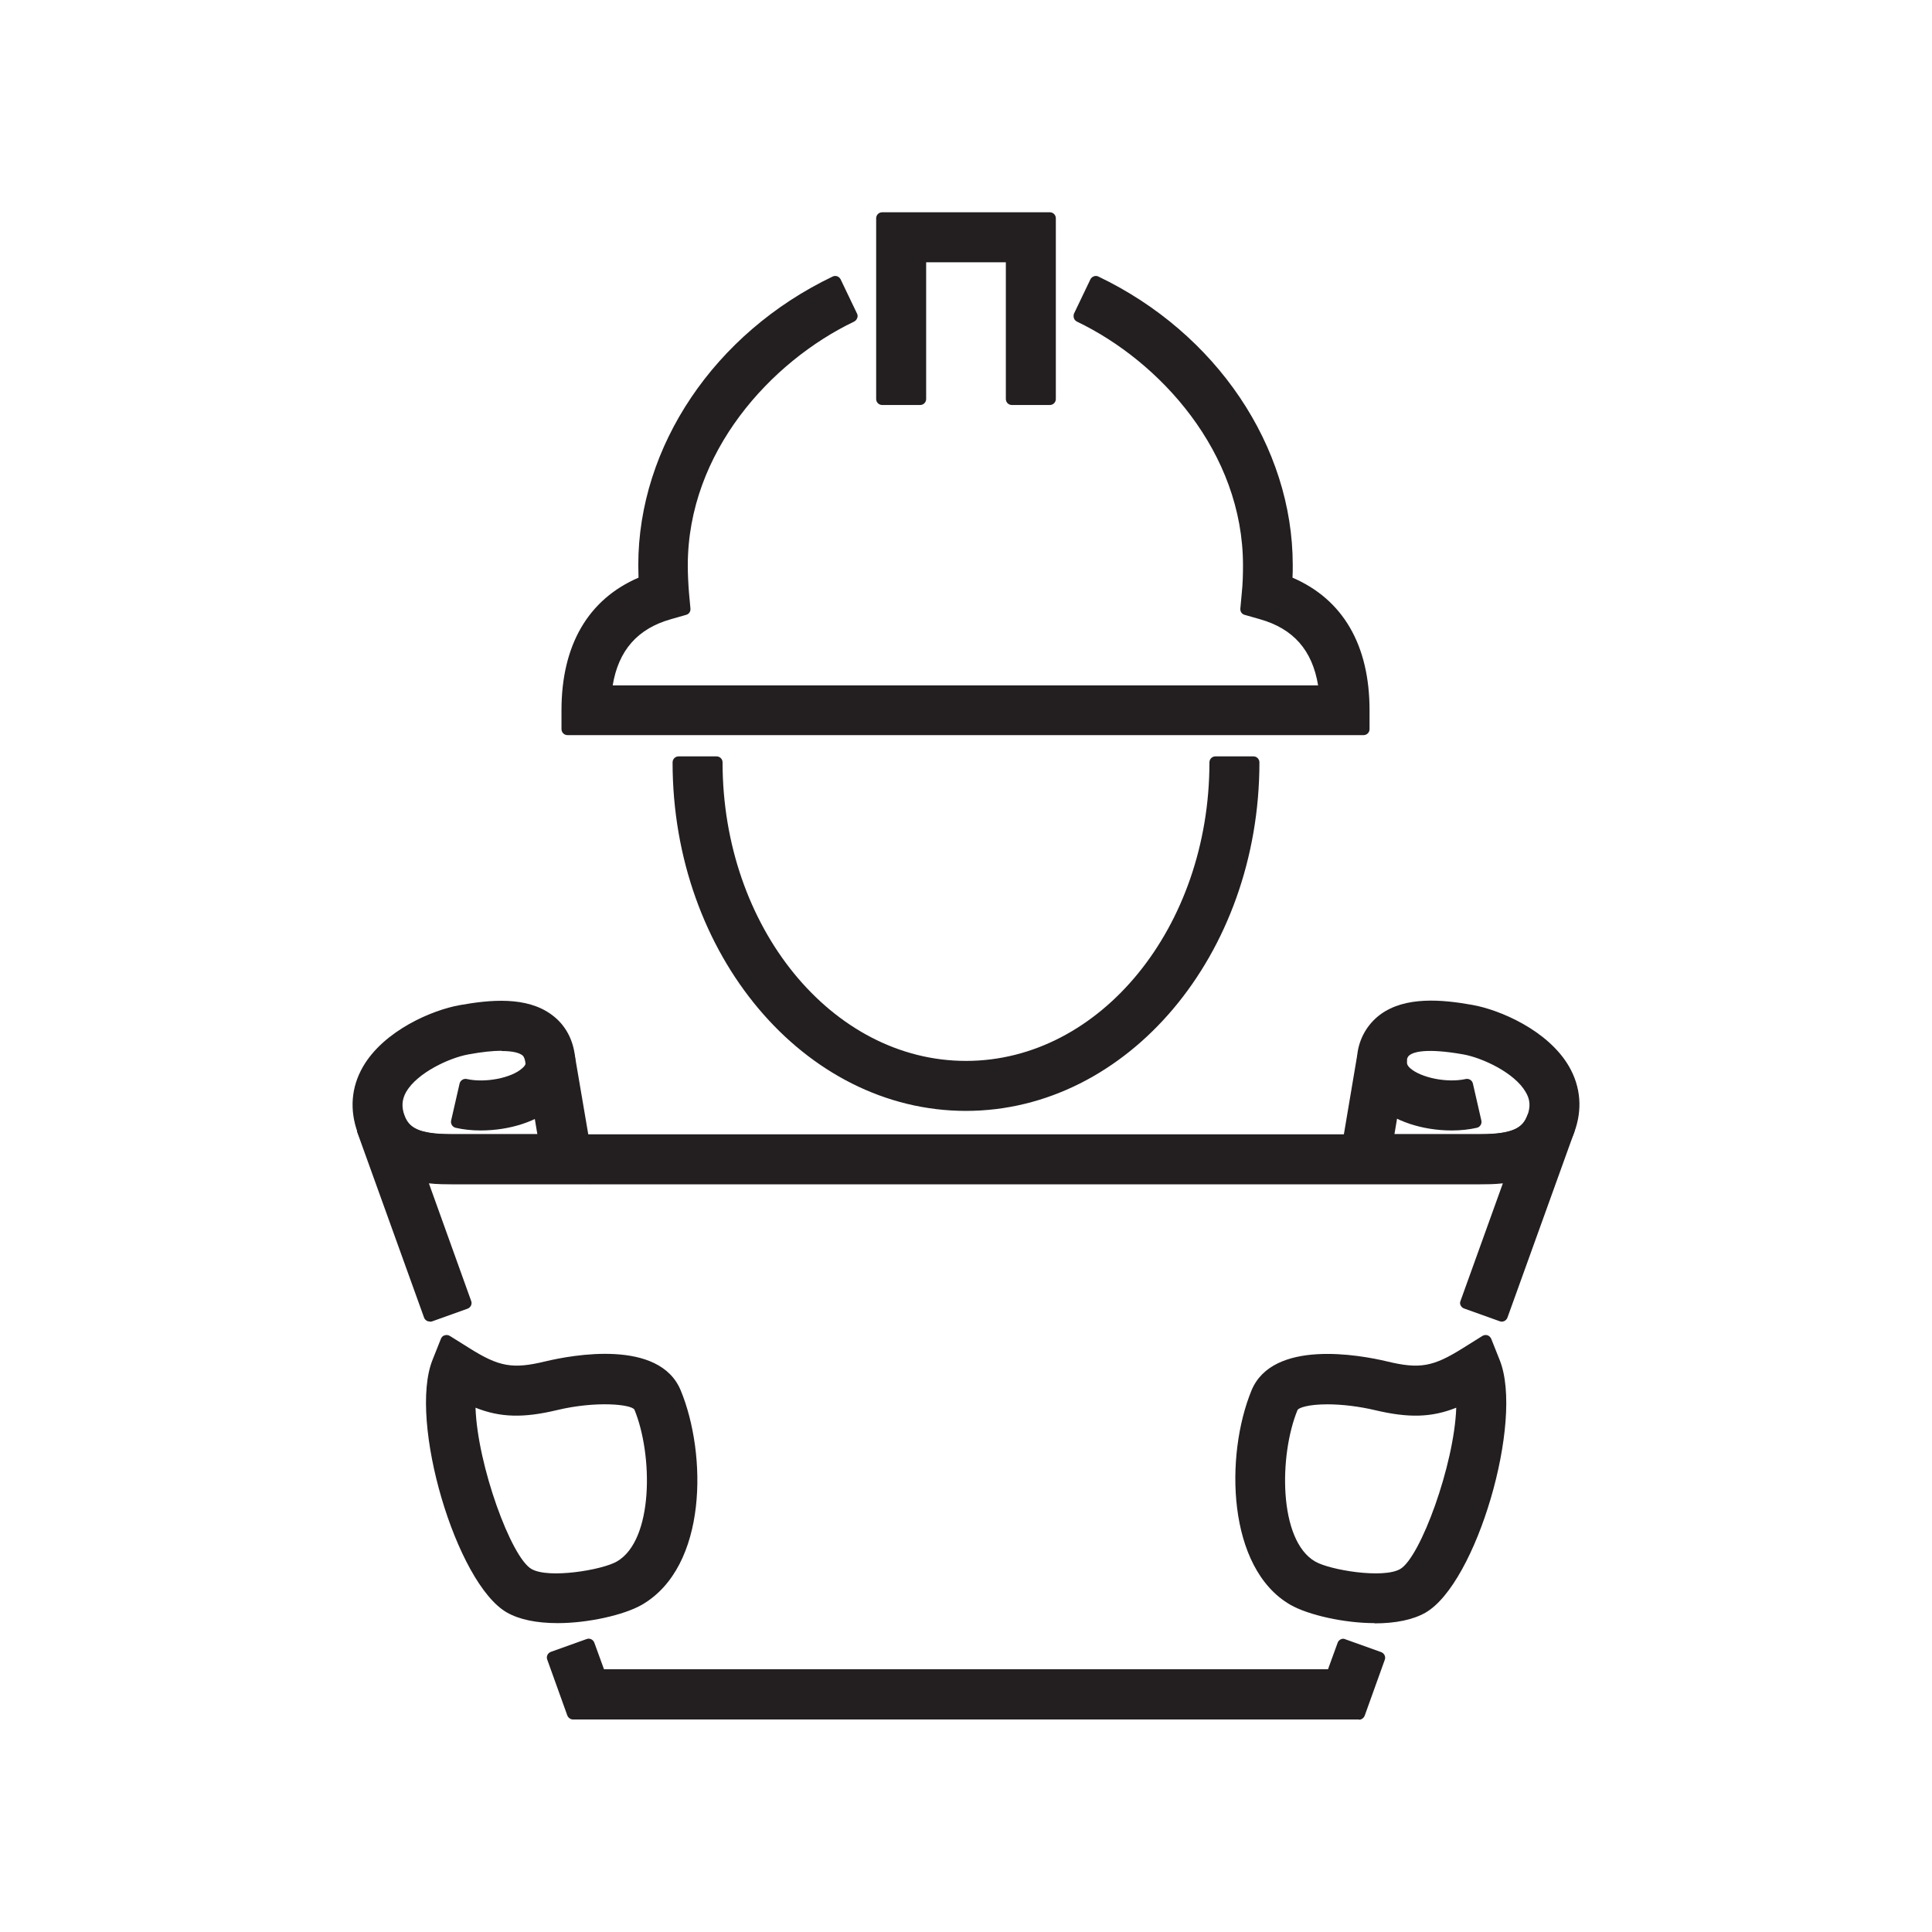 <?xml version="1.0" encoding="UTF-8"?>
<svg id="Layer_1" data-name="Layer 1" xmlns="http://www.w3.org/2000/svg" viewBox="0 0 80 80">
  <defs>
    <style>
      .cls-1 {
        fill: #231f20;
        stroke-width: 0px;
      }
    </style>
  </defs>
  <g>
    <path class="cls-1" d="M40,45.74c-6.56,0-11.9-6.36-11.9-14.18h1.57c0,6.95,4.64,12.61,10.33,12.61s10.33-5.66,10.33-12.61h1.57c0,7.82-5.34,14.18-11.91,14.18Z"/>
    <path class="cls-1" d="M40,46c-6.7,0-12.15-6.47-12.15-14.43,0-.14.11-.25.25-.25h1.57c.14,0,.25.11.25.25,0,6.81,4.52,12.36,10.08,12.36s10.08-5.54,10.08-12.36c0-.14.11-.25.25-.25h1.57c.14,0,.25.11.25.25,0,7.95-5.45,14.43-12.16,14.43ZM28.35,31.82c.11,7.56,5.3,13.68,11.65,13.68s11.54-6.11,11.65-13.68h-1.07c-.11,6.97-4.82,12.61-10.58,12.61s-10.47-5.63-10.58-12.61h-1.07Z"/>
  </g>
  <g>
    <polygon class="cls-1" points="43.47 16.52 41.9 16.52 41.9 10.62 38.1 10.62 38.1 16.52 36.53 16.52 36.53 9.05 43.47 9.05 43.47 16.52"/>
    <path class="cls-1" d="M43.47,16.77h-1.57c-.14,0-.25-.11-.25-.25v-5.66h-3.3v5.66c0,.14-.11.25-.25.25h-1.57c-.14,0-.25-.11-.25-.25v-7.48c0-.14.11-.25.25-.25h6.94c.14,0,.25.11.25.25v7.48c0,.14-.11.25-.25.25ZM42.15,16.27h1.07v-6.98h-6.44v6.98h1.07v-5.66c0-.14.11-.25.25-.25h3.8c.14,0,.25.11.25.25v5.66Z"/>
  </g>
  <g>
    <path class="cls-1" d="M56.5,30.19H23.5v-.78c0-2.66,1.1-4.49,3.2-5.32-.01-.23-.02-.46-.02-.69,0-4.82,3.1-9.43,7.91-11.73l.68,1.41c-3.49,1.67-7.02,5.51-7.02,10.31,0,.39.02.78.06,1.16l.06.65-.63.18c-1.57.44-2.44,1.5-2.63,3.23h29.78c-.19-1.73-1.06-2.79-2.63-3.23l-.63-.18.06-.65c.04-.38.06-.77.06-1.16,0-4.8-3.52-8.64-7.02-10.31l.68-1.41c4.8,2.3,7.91,6.9,7.91,11.73,0,.23,0,.46-.02.69,2.1.83,3.2,2.66,3.2,5.32v.78Z"/>
    <path class="cls-1" d="M56.5,30.44H23.5c-.14,0-.25-.11-.25-.25v-.78c0-2.69,1.1-4.59,3.19-5.49,0-.17-.01-.35-.01-.52,0-4.92,3.16-9.61,8.05-11.95.13-.06.27,0,.33.12l.68,1.42c.03.06.03.13,0,.19-.02.06-.07.11-.13.14-3.42,1.64-6.88,5.39-6.88,10.09,0,.38.02.76.05,1.14l.06.65c.01.12-.06.23-.18.26l-.63.18c-1.38.39-2.17,1.29-2.41,2.74h29.21c-.24-1.46-1.03-2.35-2.41-2.74l-.63-.18c-.12-.03-.19-.14-.18-.26l.06-.65c.04-.38.05-.77.05-1.14,0-4.69-3.45-8.45-6.87-10.09-.06-.03-.11-.08-.13-.14-.02-.06-.02-.13,0-.19l.68-1.42c.06-.12.21-.18.33-.12,4.89,2.34,8.05,7.03,8.05,11.95,0,.18,0,.35-.01.52,2.09.9,3.19,2.79,3.19,5.49v.78c0,.14-.11.25-.25.25ZM23.75,29.94h32.51v-.53c0-2.54-1.05-4.3-3.04-5.09-.1-.04-.16-.14-.16-.24.01-.22.02-.45.02-.68,0-4.65-2.95-9.1-7.54-11.39l-.46.96c3.49,1.76,6.93,5.62,6.93,10.43,0,.39-.02.79-.06,1.18l-.04.45.43.12c1.66.47,2.61,1.63,2.81,3.45,0,.07-.01.14-.06.19-.05.05-.12.08-.19.08h-29.78c-.07,0-.14-.03-.19-.08-.05-.05-.07-.12-.06-.19.2-1.82,1.15-2.98,2.81-3.45l.43-.12-.04-.44c-.04-.39-.06-.79-.06-1.18,0-4.81,3.45-8.67,6.93-10.43l-.46-.96c-4.59,2.29-7.54,6.74-7.54,11.39,0,.23,0,.45.02.68,0,.11-.06.2-.16.24-1.99.79-3.04,2.55-3.04,5.09v.53Z"/>
  </g>
  <g>
    <path class="cls-1" d="M19.9,46.56c-.35,0-.69-.03-.98-.1l.35-1.53c.84.19,2.01-.05,2.52-.51.22-.19.23-.35.22-.47l1.56-.18c.08.68-.18,1.33-.73,1.82-.75.68-1.92.97-2.94.97Z"/>
    <path class="cls-1" d="M19.9,46.81c-.38,0-.72-.04-1.03-.11-.13-.03-.22-.16-.19-.3l.35-1.53c.03-.13.16-.22.3-.19.76.17,1.85-.04,2.3-.45.15-.13.14-.21.13-.25,0-.07.01-.13.05-.18.04-.05.1-.09.17-.09l1.56-.18c.07,0,.13.01.18.05.05.04.09.1.09.17.09.76-.2,1.49-.81,2.03-.72.65-1.88,1.03-3.1,1.03ZM19.22,46.26c.21.03.44.05.68.05,1.1,0,2.14-.34,2.77-.91.42-.37.65-.84.66-1.35l-1.09.12c-.04.15-.13.3-.28.43-.52.47-1.61.72-2.5.61l-.24,1.04Z"/>
  </g>
  <g>
    <path class="cls-1" d="M24.41,48.77h-5.72c-.8,0-2.91,0-3.64-1.96-.32-.87-.25-1.74.2-2.52.82-1.43,2.74-2.24,3.84-2.43,1.18-.21,2.66-.36,3.62.36.48.36.78.9.85,1.55l.85,5ZM20.77,43.26c-.38,0-.85.05-1.41.15-.8.14-2.24.77-2.75,1.67-.22.38-.25.76-.09,1.19.26.68.84.94,2.17.94h3.86l-.54-3.21c-.04-.33-.15-.45-.24-.51-.2-.15-.53-.22-1-.22Z"/>
    <path class="cls-1" d="M24.41,49.02h-5.72c-.84,0-3.08,0-3.88-2.12-.34-.94-.27-1.88.22-2.73.87-1.5,2.87-2.35,4.01-2.55,1.23-.22,2.77-.38,3.82.41.54.4.87,1,.95,1.72l.85,4.99c.01.07,0,.15-.05.2-.05.06-.12.09-.19.09ZM20.75,41.94c-.55,0-1.11.08-1.62.17-1.05.19-2.88.96-3.66,2.31-.41.71-.48,1.51-.18,2.31.67,1.79,2.66,1.79,3.41,1.79h5.42l-.8-4.71c-.07-.6-.33-1.08-.75-1.39-.49-.37-1.14-.49-1.81-.49ZM22.55,47.46h-3.86c-1.2,0-2.07-.19-2.41-1.1-.18-.5-.15-.96.11-1.4.56-.98,2.05-1.64,2.92-1.79,1.33-.24,2.17-.2,2.6.12.19.14.3.36.33.68l.54,3.2c.01.07,0,.15-.05.2-.05.06-.12.09-.19.09ZM20.77,43.51c-.37,0-.83.05-1.37.15-.79.14-2.12.76-2.58,1.55-.18.32-.2.62-.07.98.18.49.56.77,1.94.77h3.56l-.49-2.92c-.03-.27-.11-.33-.14-.35-.11-.08-.34-.17-.85-.17Z"/>
  </g>
  <g>
    <path class="cls-1" d="M23.09,66.96c-.75,0-1.46-.12-1.98-.41-1.98-1.13-3.92-7.77-2.97-10.15l.35-.87.8.5c1.3.82,1.92.93,3.35.59.74-.18,4.48-.96,5.31,1.06,1.04,2.54,1.11,7.05-1.51,8.55-.65.38-2.06.73-3.36.73ZM19.44,57.91c-.07,2.32,1.41,6.69,2.45,7.28.81.46,3.1.08,3.77-.31,1.67-.96,1.66-4.6.84-6.6-.18-.44-1.91-.51-3.49-.13-1.45.34-2.41.3-3.56-.24Z"/>
    <path class="cls-1" d="M23.09,67.21c-.88,0-1.59-.15-2.1-.44-2.1-1.2-4.09-7.94-3.08-10.46l.35-.88c.03-.07.08-.12.16-.14.07-.02.15-.01.21.03l.8.5c1.24.78,1.8.88,3.16.55,1.09-.26,4.72-.94,5.6,1.21,1.08,2.62,1.12,7.29-1.61,8.87-.75.43-2.25.76-3.48.76ZM18.62,55.9l-.24.6c-.9,2.25,1,8.78,2.86,9.84.43.25,1.07.38,1.85.38,1.32,0,2.65-.36,3.23-.69,2.49-1.43,2.41-5.78,1.4-8.24-.75-1.83-4.31-1.08-5.02-.92-1.49.36-2.18.24-3.54-.62l-.54-.34ZM23.06,65.65c-.52,0-.98-.07-1.29-.25-1.22-.69-2.64-5.25-2.57-7.5,0-.08.05-.16.12-.21s.16-.05.24-.01c1.07.5,1.96.56,3.4.22,1.4-.33,3.49-.42,3.78.28.84,2.05.9,5.85-.94,6.91-.49.28-1.7.56-2.73.56ZM19.69,58.29c.08,2.38,1.48,6.21,2.32,6.68.71.41,2.92.04,3.53-.31,1.53-.88,1.5-4.42.73-6.29-.13-.22-1.58-.37-3.21.02-1.38.33-2.34.31-3.37-.1Z"/>
  </g>
  <g>
    <path class="cls-1" d="M60.11,46.56c-1.02,0-2.18-.29-2.94-.97-.55-.49-.81-1.13-.73-1.82l1.56.18c-.01.12,0,.28.22.47.51.46,1.69.69,2.52.51l.35,1.53c-.29.07-.63.1-.98.1Z"/>
    <path class="cls-1" d="M60.11,46.81c-1.22,0-2.38-.39-3.1-1.03-.61-.55-.9-1.27-.81-2.03.01-.14.12-.24.28-.22l1.56.18c.07,0,.13.04.17.09.04.05.06.12.05.18,0,.04-.01.12.13.25.45.4,1.54.62,2.3.45.13-.03.27.05.3.19l.35,1.53c.03.13-.05.27-.19.3-.31.07-.66.11-1.03.11ZM56.68,44.05c.01.5.24.98.66,1.35.63.57,1.67.9,2.77.9.24,0,.47-.02.68-.05l-.24-1.04c-.88.11-1.98-.14-2.5-.61-.15-.14-.24-.28-.28-.43l-1.09-.12Z"/>
  </g>
  <g>
    <path class="cls-1" d="M61.31,48.77h-5.72l.85-5.04c.07-.61.36-1.15.85-1.51.97-.72,2.45-.57,3.62-.36,1.09.19,3.01,1,3.83,2.43.45.78.52,1.65.2,2.51-.74,1.97-2.85,1.97-3.65,1.97ZM57.45,47.21h3.86c1.33,0,1.92-.26,2.17-.94.16-.43.13-.8-.09-1.19-.52-.9-1.95-1.53-2.75-1.67-1.24-.22-2.05-.2-2.41.07-.09.07-.2.18-.23.47l-.55,3.26Z"/>
    <path class="cls-1" d="M61.31,49.02h-5.72c-.07,0-.14-.03-.19-.09-.05-.06-.07-.13-.05-.2l.85-5.04c.07-.67.41-1.27.94-1.67,1.04-.78,2.59-.63,3.82-.41,1.14.2,3.14,1.05,4.01,2.55.49.85.56,1.79.22,2.72-.8,2.13-3.04,2.13-3.88,2.13ZM55.89,48.52h5.42c.82,0,2.74,0,3.41-1.8.29-.79.22-1.59-.19-2.3-.78-1.36-2.62-2.13-3.66-2.31-1.13-.2-2.54-.35-3.43.31-.42.31-.69.79-.75,1.34l-.8,4.77ZM61.31,47.46h-3.86c-.07,0-.14-.03-.19-.09-.05-.06-.07-.13-.06-.2l.55-3.25c.03-.28.14-.49.33-.63.42-.32,1.27-.36,2.6-.12.88.16,2.36.82,2.92,1.79.26.44.29.9.11,1.4-.34.92-1.21,1.11-2.41,1.11ZM57.75,46.96h3.56c1.38,0,1.76-.29,1.94-.78.13-.36.11-.66-.08-.97-.46-.79-1.79-1.41-2.58-1.55-1.53-.27-2.05-.1-2.22.03-.04.03-.11.08-.13.3l-.5,2.98Z"/>
  </g>
  <g>
    <path class="cls-1" d="M56.27,70.95H23.73l-.83-2.31,1.48-.53.46,1.27h30.33l.46-1.27,1.48.53-.83,2.31ZM17.8,54.47l-2.76-7.66,1.47-.54c.26.69.85.94,2.17.94h42.62c1.33,0,1.92-.26,2.17-.94l1.47.54-2.76,7.66-1.48-.53,1.89-5.26c-.51.1-.99.1-1.31.1H18.69c-.3,0-.78,0-1.31-.1l1.89,5.26-1.48.53Z"/>
    <path class="cls-1" d="M56.27,71.2H23.73c-.11,0-.2-.07-.24-.17l-.83-2.31c-.05-.13.02-.27.15-.32l1.48-.53c.13-.05.27.02.32.15l.4,1.1h29.98l.4-1.1c.02-.06.07-.11.13-.14.06-.03.13-.03.19,0l1.48.53c.13.05.2.19.15.32l-.83,2.31c-.04.1-.13.17-.24.17ZM23.91,70.7h32.18l.69-1.91-1.01-.36-.37,1.03c-.04.1-.13.17-.24.17h-30.33c-.11,0-.2-.07-.24-.17l-.37-1.03-1,.36.69,1.91ZM17.8,54.72s-.07,0-.11-.02c-.06-.03-.11-.08-.13-.14l-2.76-7.66c-.05-.13.02-.27.15-.32l1.47-.54c.13-.05.27.02.32.15.18.49.56.78,1.94.78h42.62c1.38,0,1.76-.29,1.94-.78.05-.13.19-.2.32-.15l1.47.54c.13.05.2.19.15.32l-2.76,7.66c-.05.13-.19.2-.32.15l-1.48-.53c-.06-.02-.11-.07-.14-.13-.03-.06-.03-.13,0-.19l1.75-4.86c-.37.04-.69.04-.93.04H18.69c-.22,0-.55,0-.93-.04l1.75,4.87c.05.13-.02.27-.15.32l-1.48.53s-.06.01-.08.01ZM15.36,46.96l2.59,7.19,1-.36-1.81-5.03c-.03-.08-.01-.18.05-.25.06-.07.15-.1.24-.08.5.1.96.1,1.26.1h42.62c.31,0,.77,0,1.26-.09.09-.02.18.02.24.08.06.07.08.16.04.25l-1.81,5.02,1,.36,2.59-7.19-1.02-.38c-.4.72-1.21.88-2.31.88H18.69c-1.09,0-1.91-.16-2.31-.88l-1.02.38Z"/>
  </g>
  <g>
    <path class="cls-1" d="M56.91,66.96c-1.3,0-2.7-.35-3.35-.73-2.52-1.45-2.57-5.96-1.51-8.55.83-2.02,4.57-1.24,5.31-1.06,1.43.34,2.06.23,3.35-.59l.8-.5.35.87c.96,2.38-.99,9.02-2.97,10.15-.51.29-1.23.41-1.98.41ZM54.97,57.9c-.78,0-1.36.13-1.47.38-.82,1.99-.83,5.64.84,6.6.68.39,2.97.77,3.77.31,1.03-.59,2.52-4.96,2.44-7.28-1.15.54-2.12.58-3.56.23-.69-.16-1.42-.24-2.02-.24Z"/>
    <path class="cls-1" d="M56.91,67.21c-1.23,0-2.73-.33-3.48-.76-2.63-1.52-2.71-6.19-1.61-8.87.88-2.14,4.51-1.47,5.6-1.21,1.36.33,1.92.23,3.16-.55l.8-.5c.06-.04.14-.05.21-.03.07.02.13.08.16.15l.35.88c1.01,2.52-.97,9.26-3.08,10.46-.51.29-1.23.44-2.1.44ZM54.96,56.57c-1.12,0-2.28.25-2.67,1.21-1.03,2.51-1,6.86,1.4,8.24.58.33,1.91.69,3.23.69.78,0,1.42-.13,1.85-.38,1.87-1.06,3.76-7.59,2.86-9.84l-.24-.6-.54.34c-1.35.85-2.05.98-3.54.62-.34-.08-1.32-.29-2.34-.29ZM56.94,65.65c-1.03,0-2.24-.28-2.73-.56-1.84-1.06-1.79-4.86-.94-6.91.18-.44,1.02-.53,1.7-.53s1.4.09,2.08.25c1.44.34,2.33.29,3.4-.22.08-.04.17-.03.24.01s.12.12.12.21c.07,2.25-1.35,6.81-2.57,7.5-.31.18-.78.25-1.3.25ZM54.97,58.15c-.83,0-1.19.15-1.24.23-.77,1.86-.8,5.4.73,6.28.6.35,2.81.72,3.52.31.83-.48,2.24-4.31,2.32-6.68-1.03.41-1.98.43-3.37.1-.64-.15-1.34-.24-1.97-.24Z"/>
  </g>
</svg>